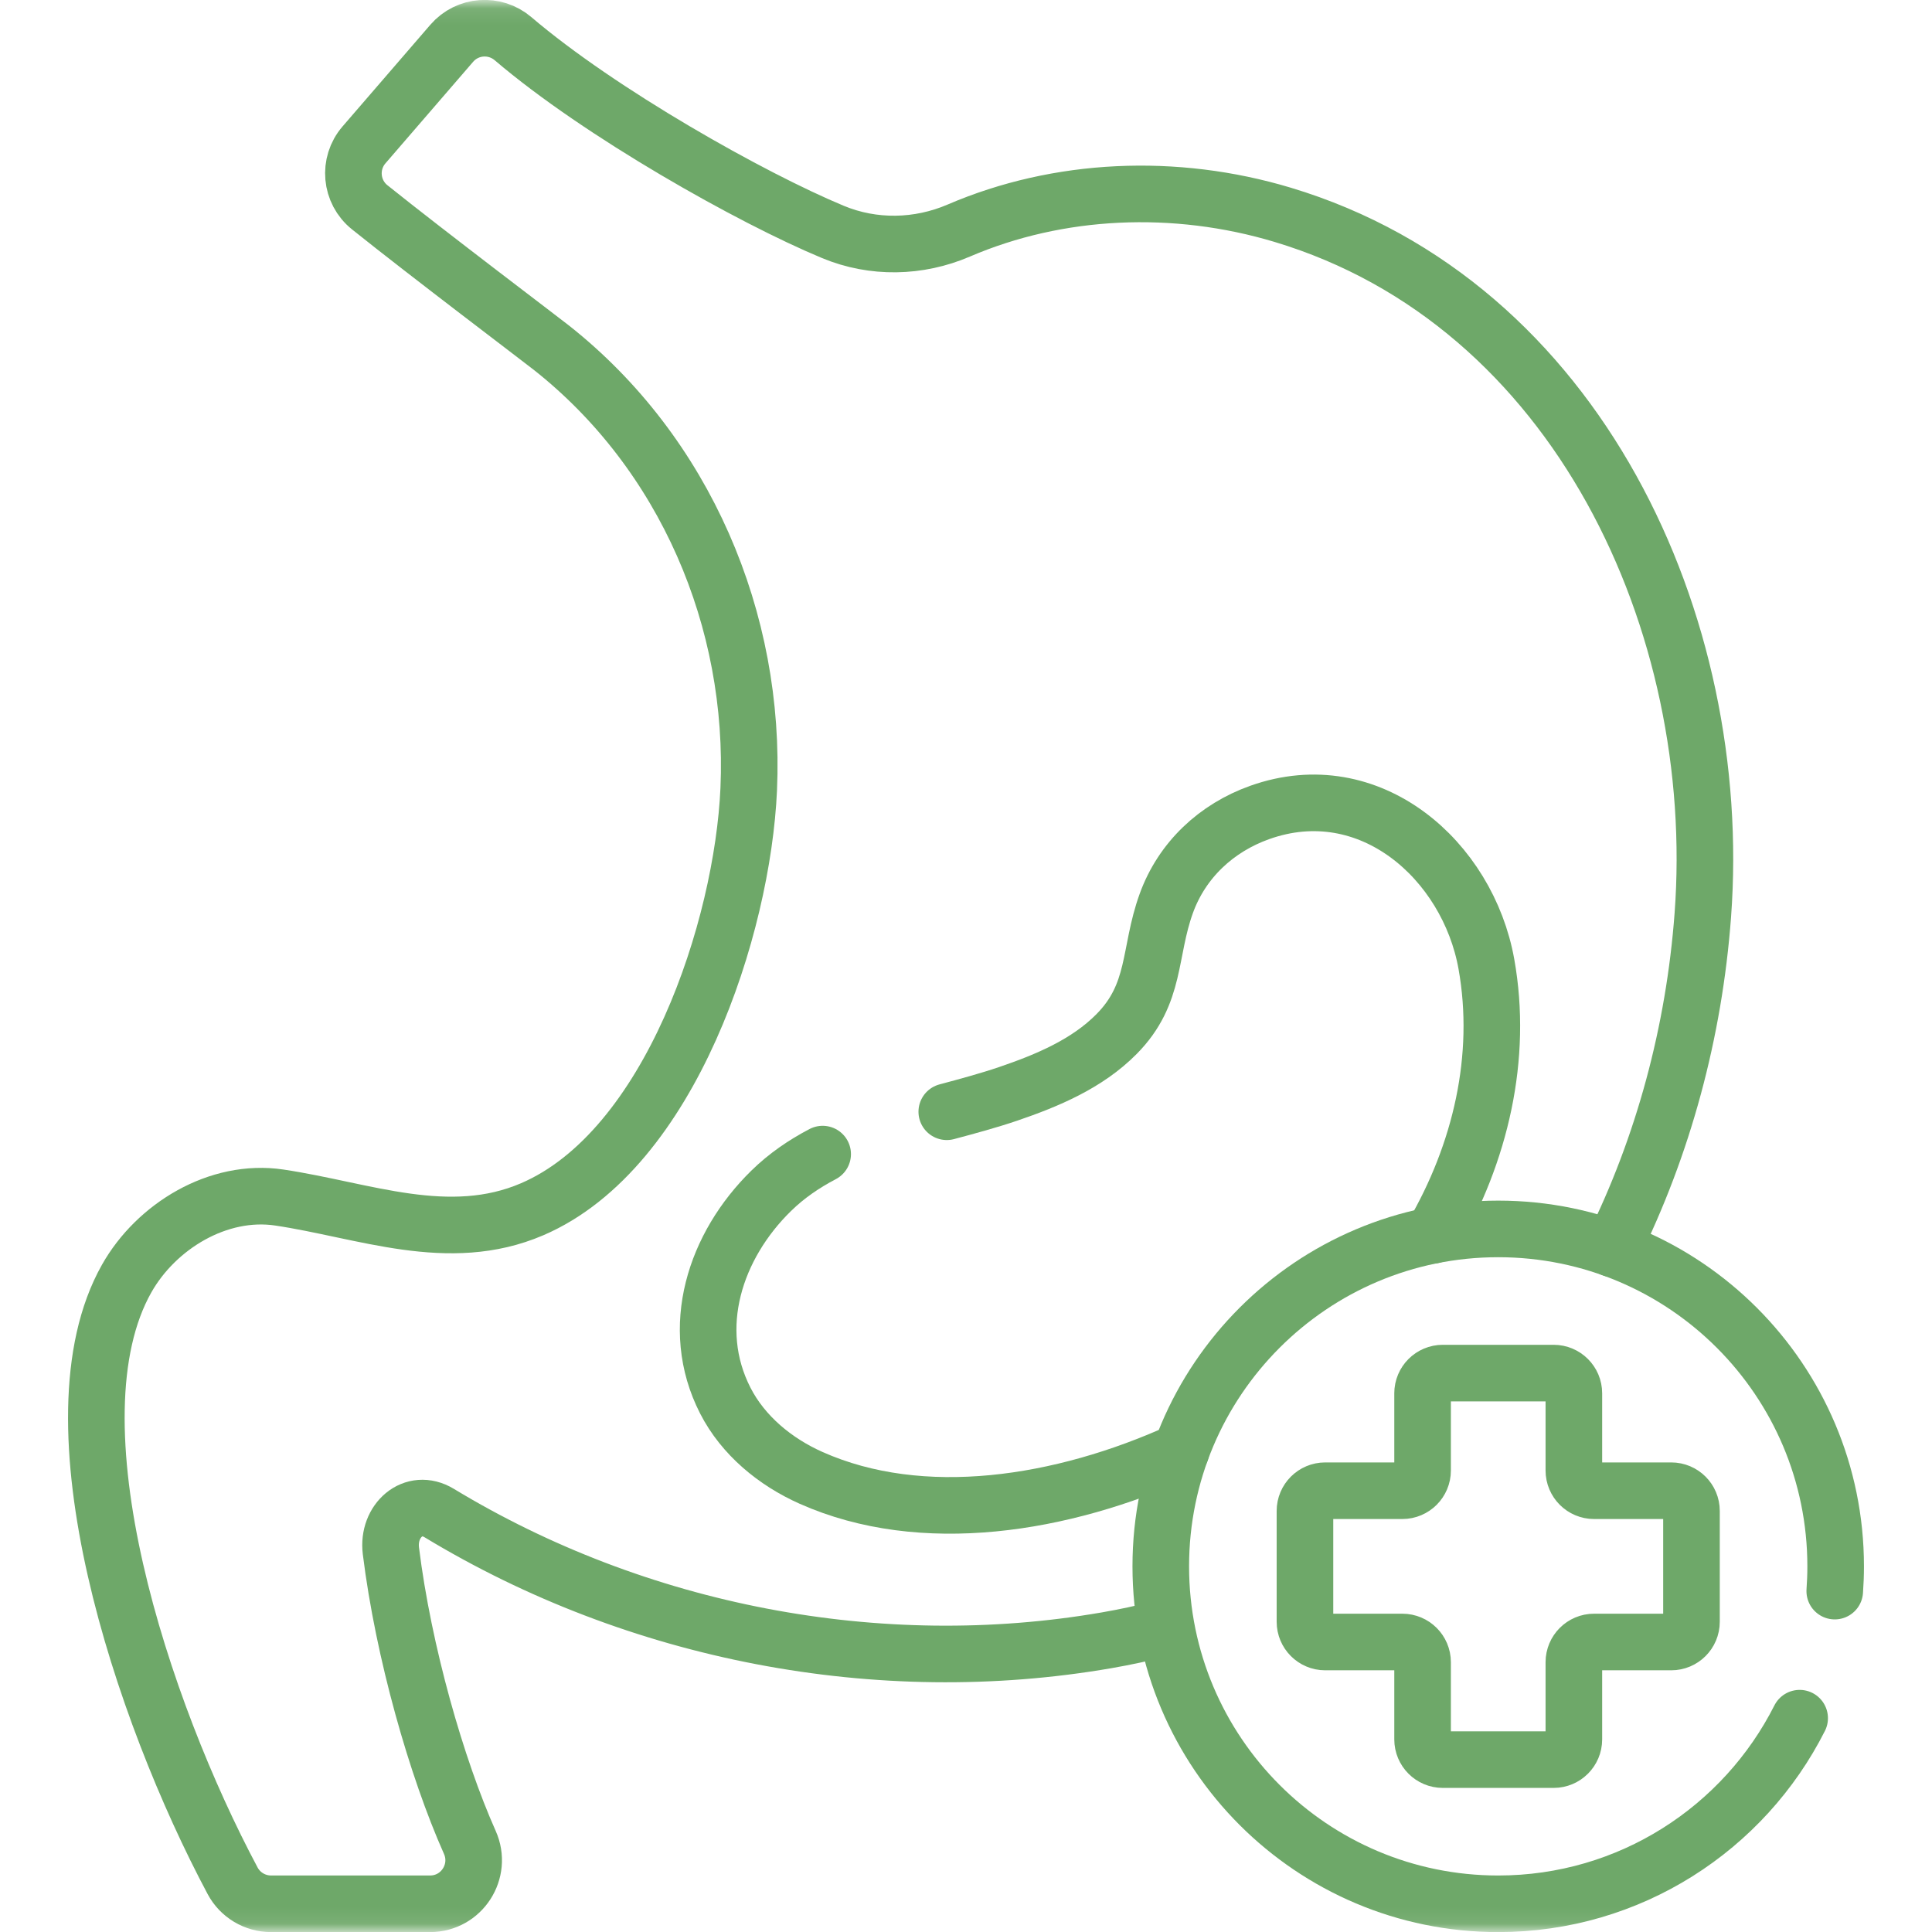 <svg width="119" height="119" viewBox="0 0 119 119" fill="none" xmlns="http://www.w3.org/2000/svg">
<mask id="mask0_1_222" style="mask-type:luminance" maskUnits="userSpaceOnUse" x="0" y="0" width="119" height="119">
<path d="M118.884 118.884V0.116H0.116V118.884H118.884Z" fill="white" stroke="white" stroke-width="0.232"/>
</mask>
<g mask="url(#mask0_1_222)">
<path d="M99.308 76.913C102.452 70.594 104.35 63.546 104.884 56.367C106.217 38.463 97.181 18.694 79.001 13.23C72.366 11.236 65.192 11.563 59.054 14.201C56.581 15.264 53.789 15.319 51.303 14.286C46.279 12.197 36.963 6.96 31.604 2.386C30.478 1.424 28.791 1.545 27.824 2.666C26.244 4.496 23.975 7.125 22.42 8.925C21.427 10.074 21.586 11.818 22.771 12.768C26.338 15.629 33.282 20.877 33.969 21.421C42.189 27.918 46.575 38.201 46.117 48.611C45.743 57.092 41.316 70.808 32.783 74.481C27.64 76.694 22.425 74.54 17.203 73.761C13.443 73.199 9.618 75.533 7.801 78.753C2.826 87.573 8.76 105.406 14.328 115.846C14.794 116.719 15.704 117.262 16.694 117.262H26.491C28.437 117.262 29.731 115.259 28.939 113.481C26.895 108.893 24.85 101.764 24.077 95.522C23.848 93.671 25.46 92.231 27.057 93.198C39.242 100.578 54.124 103.463 68.172 101.031C69.304 100.835 70.412 100.596 71.498 100.317" stroke="#6EA869" stroke-width="3.486" stroke-miterlimit="10" stroke-linecap="round" stroke-linejoin="round"/>
<path d="M88.24 76.088C91.19 71.031 92.579 65.114 91.553 59.38C90.41 52.99 84.37 47.626 77.589 50.044C74.926 50.994 72.804 52.968 71.836 55.648C70.742 58.674 71.245 61.193 68.774 63.692C66.956 65.531 64.504 66.554 62.099 67.375C60.92 67.776 59.572 68.143 58.316 68.477" stroke="#6EA869" stroke-width="3.486" stroke-miterlimit="10" stroke-linecap="round" stroke-linejoin="round"/>
<path d="M50.671 71.086C49.521 71.688 48.449 72.419 47.503 73.345C44.054 76.717 42.375 81.773 44.674 86.269C45.774 88.419 47.749 90.044 49.956 91.027C56.796 94.074 65.411 92.707 72.743 89.377" stroke="#6EA869" stroke-width="3.486" stroke-miterlimit="10" stroke-linecap="round" stroke-linejoin="round"/>
<path d="M110.848 105.83C107.425 112.612 100.396 117.263 92.281 117.263C80.803 117.263 71.497 107.957 71.497 96.478C71.497 85 80.803 75.694 92.281 75.694C103.76 75.694 113.066 85 113.066 96.478C113.066 96.991 113.047 97.499 113.01 98.003" stroke="#6EA869" stroke-width="3.486" stroke-miterlimit="10" stroke-linecap="round" stroke-linejoin="round"/>
<path d="M102.94 91.82H98.186C97.498 91.82 96.941 91.262 96.941 90.574V85.82C96.941 85.132 96.383 84.575 95.695 84.575H88.868C88.18 84.575 87.623 85.132 87.623 85.82V90.574C87.623 91.262 87.065 91.82 86.377 91.82H81.624C80.936 91.82 80.378 92.377 80.378 93.065V99.892C80.378 100.58 80.936 101.138 81.624 101.138H86.377C87.065 101.138 87.623 101.695 87.623 102.383V107.137C87.623 107.825 88.18 108.382 88.868 108.382H95.695C96.383 108.382 96.941 107.825 96.941 107.137V102.383C96.941 101.695 97.498 101.138 98.186 101.138H102.94C103.628 101.138 104.185 100.58 104.185 99.892V93.065C104.185 92.377 103.628 91.82 102.94 91.82Z" stroke="#6EA869" stroke-width="3.486" stroke-miterlimit="10" stroke-linecap="round" stroke-linejoin="round"/>
</g>
</svg>
